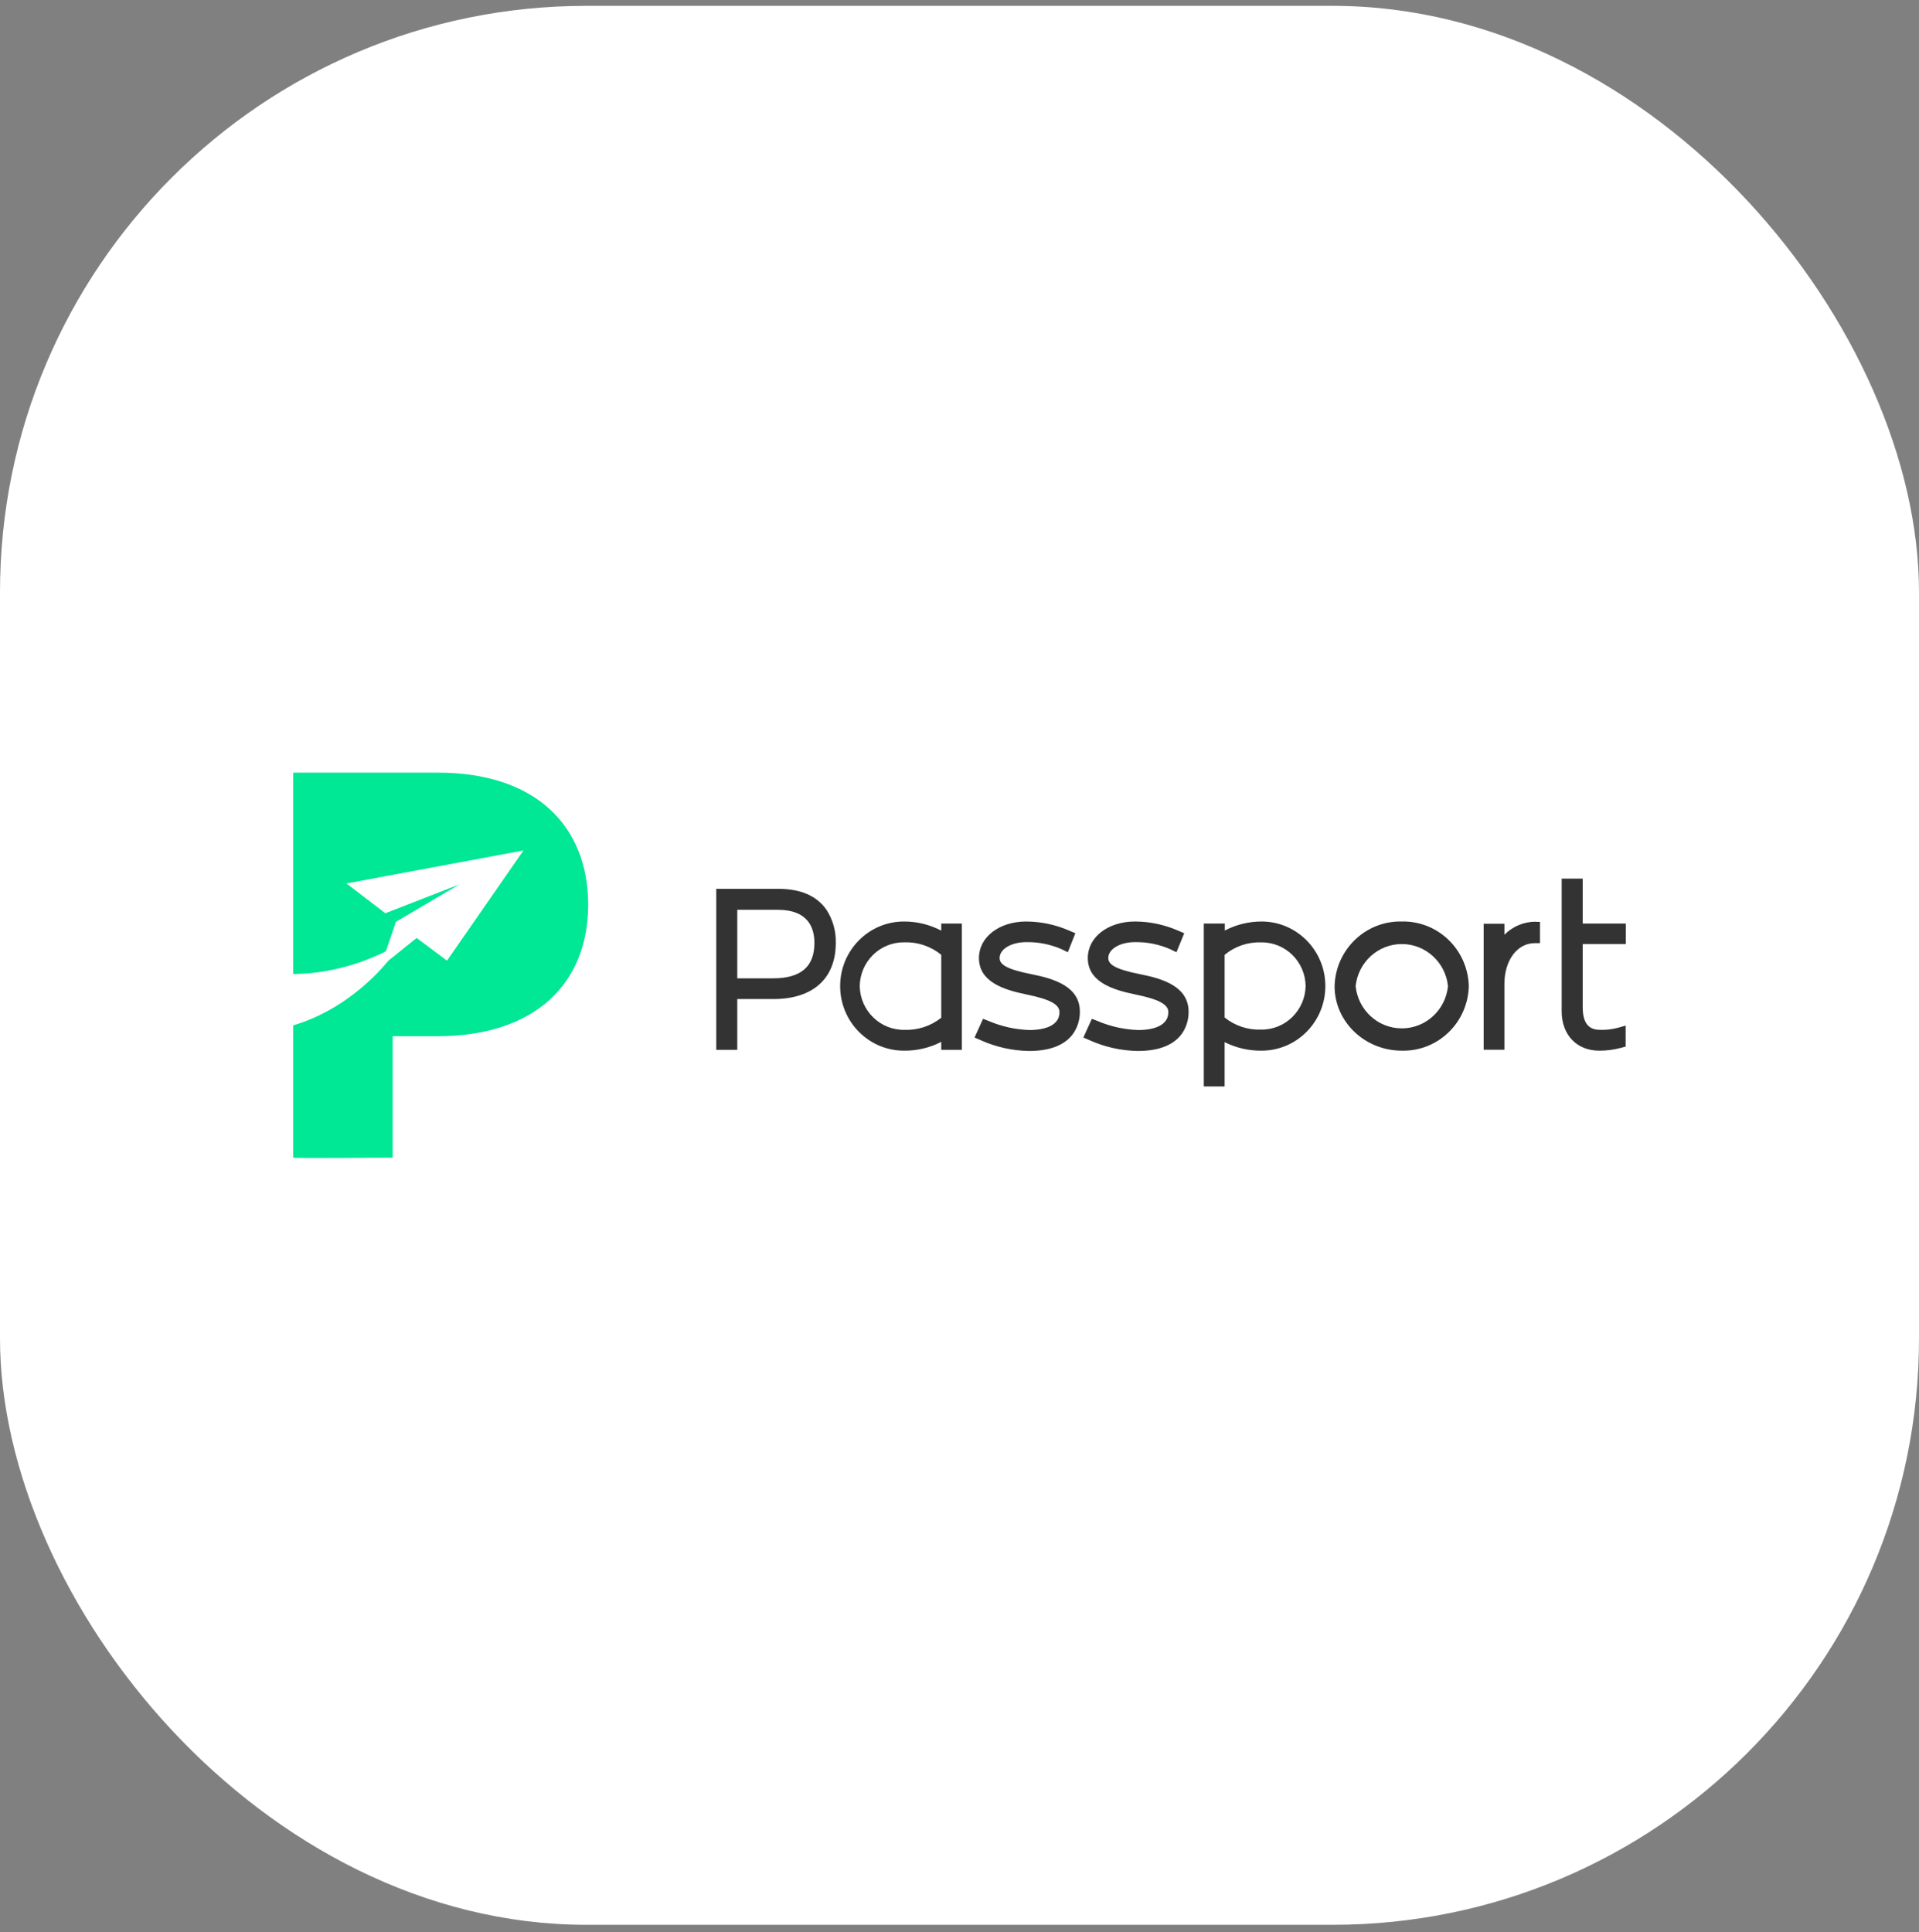 <svg xmlns="http://www.w3.org/2000/svg" width="144" height="145" viewBox="0 0 144 145" fill="none"><rect x="0" y="0" width="144" height="145" fill="#808080" stroke="none"/><rect y="0.439" width="144" height="144" rx="44" fill="white"></rect><path fill-rule="evenodd" clip-rule="evenodd" d="M41.25 60.719C39.297 58.928 36.411 57.981 32.904 57.981H22V73.092C25.442 73.082 28.225 71.765 28.959 71.383L29.712 69.173L34.477 66.365L28.916 68.53L25.995 66.297L39.28 63.821L33.543 72.087L31.267 70.384L29.155 72.08C28.243 73.188 25.743 75.847 22 76.944V86.87C22.043 86.934 29.427 86.862 29.466 86.87V77.757H32.863C36.364 77.757 39.251 76.823 41.211 75.057C43.124 73.333 44.136 70.854 44.136 67.889C44.136 64.93 43.138 62.451 41.25 60.719Z" fill="#00E796"></path><path d="M94.673 69.15L94.891 69.156C97.43 69.275 99.453 71.397 99.453 73.997C99.453 76.673 97.31 78.843 94.666 78.843C93.705 78.855 92.755 78.635 91.894 78.202V81.528H90.332V69.305H91.908V69.829C92.764 69.381 93.715 69.148 94.68 69.151L94.673 69.15ZM76.998 69.151C78.11 69.155 79.21 69.388 80.232 69.834L80.694 70.03L80.13 71.457L79.668 71.232C78.829 70.864 77.922 70.682 77.007 70.699C75.889 70.699 75.011 71.218 75.011 71.887C75.011 72.332 75.413 72.711 77.367 73.099C79.192 73.454 81.059 74.067 81.031 75.957C81.031 76.64 80.754 78.866 77.229 78.866C75.975 78.849 74.738 78.574 73.593 78.057L73.13 77.856L73.768 76.453L74.202 76.621C75.172 77.034 76.209 77.263 77.261 77.295C77.936 77.295 79.502 77.164 79.502 75.952C79.502 75.377 78.804 74.989 77.035 74.628C75.265 74.268 73.459 73.66 73.459 71.887C73.459 70.325 74.979 69.151 76.998 69.151ZM85.167 69.151C86.279 69.154 87.38 69.386 88.401 69.834L88.863 70.03L88.281 71.457L87.819 71.232C86.981 70.864 86.075 70.682 85.162 70.699C84.044 70.699 83.166 71.218 83.166 71.887C83.166 72.332 83.568 72.711 85.522 73.099C87.347 73.454 89.209 74.067 89.191 75.957C89.191 76.64 88.918 78.866 85.388 78.866C84.136 78.848 82.901 78.573 81.757 78.057L81.295 77.856L81.932 76.453L82.371 76.621C83.341 77.035 84.378 77.263 85.43 77.295C86.105 77.295 87.671 77.164 87.671 75.952C87.671 75.377 86.973 74.989 85.204 74.628C83.434 74.268 81.627 73.66 81.627 71.887C81.627 70.325 83.147 69.151 85.167 69.151ZM67.831 69.151C68.805 69.148 69.765 69.382 70.631 69.834V69.305H72.174V78.782H70.631V78.183C69.764 78.629 68.803 78.856 67.831 78.843C65.187 78.843 63.044 76.673 63.044 73.997C63.044 71.32 65.187 69.151 67.831 69.151ZM105.191 69.151C107.902 69.091 110.15 71.262 110.218 74.006C110.145 76.745 107.897 78.908 105.191 78.843C102.41 78.843 100.146 76.672 100.146 74.006C100.219 71.257 102.475 69.085 105.191 69.151ZM118.765 65.933V69.305H122V70.84H118.765V75.573C118.765 77.084 119.482 77.281 120.105 77.281C120.526 77.291 120.946 77.243 121.353 77.14L121.986 76.962V78.539L121.612 78.637C121.086 78.778 120.543 78.847 120 78.843C118.318 78.843 117.186 77.655 117.186 75.887V65.933H118.765ZM58.419 66.7C60.087 66.7 61.298 67.233 62.019 68.272C62.496 69.01 62.74 69.878 62.716 70.76C62.716 73.426 61.011 74.97 58.031 74.97H55.324V78.782H53.748V66.7H58.419ZM115.227 69.165L115.287 69.179H115.559V70.774H115.171C113.85 70.774 112.889 72.06 112.889 73.838V78.773H111.332V69.319H112.889V70.143C113.511 69.518 114.35 69.166 115.227 69.165ZM67.859 70.713H67.877C66.999 70.695 66.149 71.032 65.517 71.65C64.886 72.269 64.524 73.117 64.513 74.006C64.551 75.842 66.045 77.304 67.859 77.281C68.86 77.32 69.842 76.999 70.631 76.373V71.649C69.848 71.01 68.864 70.677 67.859 70.713ZM94.634 70.718C93.638 70.681 92.664 71.013 91.894 71.653V76.354C92.671 76.978 93.643 77.3 94.634 77.262C96.447 77.285 97.939 75.823 97.974 73.987C97.941 72.152 96.447 70.689 94.634 70.718ZM105.191 70.842C103.406 70.842 101.91 72.209 101.726 74.006C101.91 75.804 103.406 77.17 105.191 77.17C106.976 77.17 108.473 75.804 108.657 74.006C108.473 72.209 106.976 70.842 105.191 70.842ZM58.368 68.272H55.324V73.417H57.999C60.092 73.417 61.113 72.547 61.113 70.755C61.113 69.619 60.637 68.272 58.368 68.272Z" fill="#333333"></path></svg>